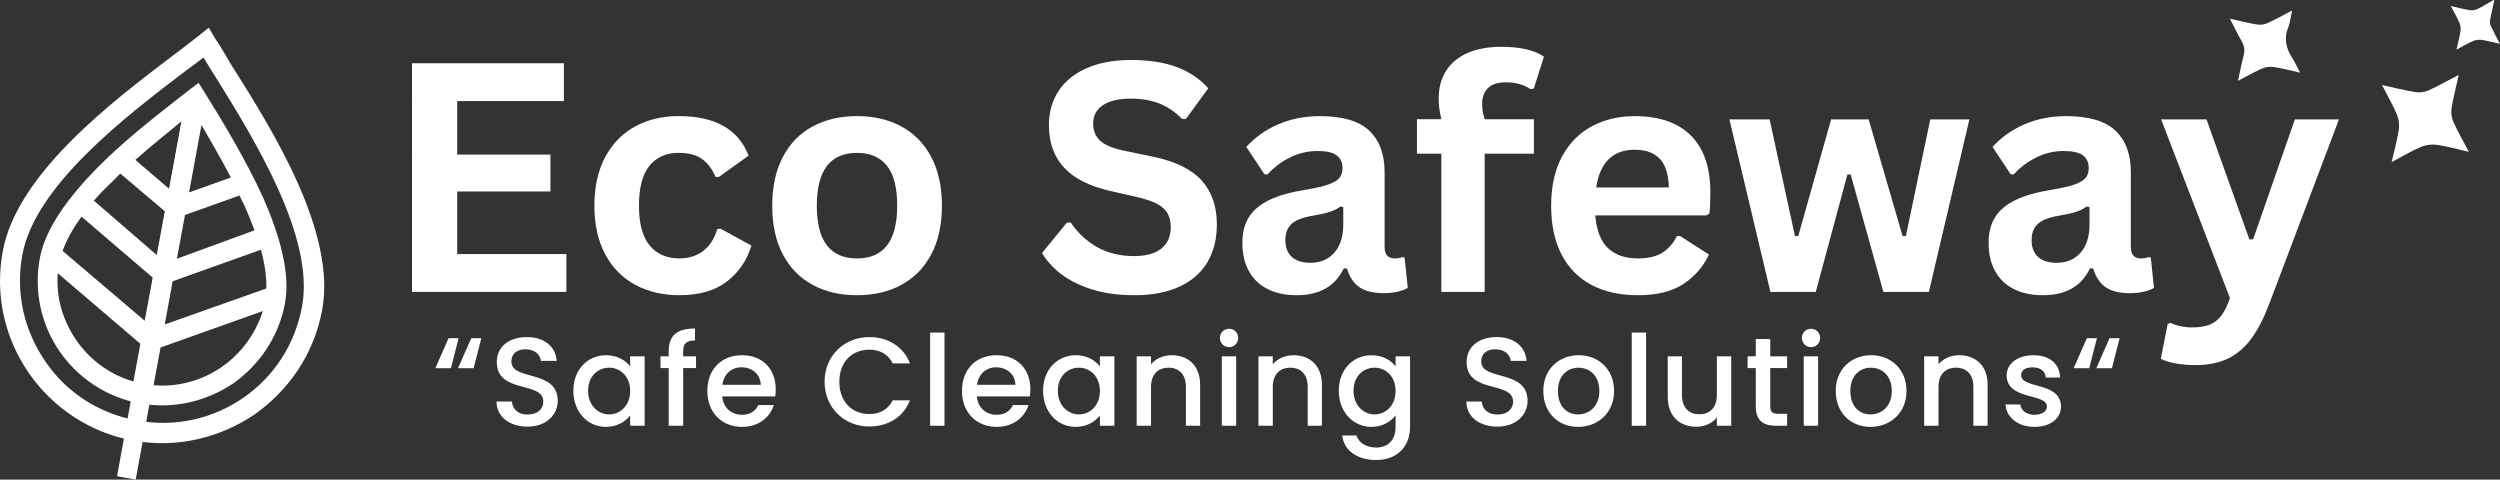 <svg id="Layer_2" data-name="Layer 2" xmlns="http://www.w3.org/2000/svg" viewBox="0 0 1846.14 354.17">
  <rect x="0" y="0" width="1846.14" height="354.17" fill="#333333" stroke="none"/>
  <defs>
    <style>
      .cls-1 {
        fill: #fff;
        stroke-width: 0px;
      }
    </style>
  </defs>
  <g id="Layer_1-2" data-name="Layer 1">
    <path class="cls-1" d="M337.63,141.41v46.21h80.62v27.95h-113.99V46.7h112.15v27.95h-78.78v39.5h68.85v27.26h-68.85Z"></path>
    <path class="cls-1" d="M501.77,218c-12.33,0-23.23-2.56-32.7-7.69-9.47-5.12-16.86-12.65-22.18-22.58-5.3-9.94-7.95-21.87-7.95-35.81s2.65-25.99,7.95-35.92c5.31-9.94,12.67-17.47,22.06-22.58,9.39-5.12,20.14-7.69,32.24-7.69,26.87,0,44.08,9.74,51.62,29.21l-21.95,15.72h-2.42c-2.62-6-6.03-10.47-10.24-13.4-4.19-2.92-9.87-4.39-17.02-4.39-9.25,0-16.46,3.2-21.62,9.58-5.15,6.39-7.72,16.21-7.72,29.46s2.61,22.84,7.84,29.27c5.24,6.43,12.6,9.64,22.08,9.64,6.92,0,12.79-1.86,17.6-5.6,4.82-3.73,8.27-9.1,10.35-16.1l2.42-.23,22.77,12.46c-3.25,10.79-9.24,19.59-17.98,26.41-8.73,6.81-20.45,10.22-35.15,10.22Z"></path>
    <path class="cls-1" d="M632.86,218c-12.49,0-23.44-2.56-32.87-7.69-9.43-5.12-16.75-12.63-21.95-22.52-5.19-9.9-7.78-21.86-7.78-35.86s2.59-25.99,7.78-35.92c5.2-9.94,12.52-17.47,21.95-22.58,9.43-5.12,20.38-7.69,32.87-7.69s23.42,2.56,32.85,7.69c9.43,5.11,16.76,12.64,22,22.58,5.24,9.93,7.86,21.9,7.86,35.92s-2.62,25.96-7.86,35.86c-5.24,9.89-12.57,17.4-22,22.52-9.43,5.13-20.38,7.69-32.85,7.69ZM632.86,190.84c19.78,0,29.67-12.97,29.67-38.91,0-13.48-2.54-23.36-7.63-29.63-5.07-6.27-12.42-9.41-22.04-9.41-19.8,0-29.69,13.01-29.69,39.04s9.9,38.91,29.69,38.91Z"></path>
    <path class="cls-1" d="M837.52,218c-11.71,0-22.12-1.45-31.24-4.33-9.12-2.88-16.73-6.68-22.81-11.39-6.09-4.7-10.74-9.86-13.97-15.47l18.36-22.41h2.88c5.08,7.54,11.53,13.55,19.34,18.02,7.82,4.46,16.97,6.69,27.45,6.69,8.93,0,15.66-1.88,20.2-5.65,4.55-3.77,6.82-8.97,6.82-15.6,0-4-.74-7.35-2.2-10.04-1.46-2.69-3.88-5-7.26-6.92-3.39-1.93-7.97-3.59-13.74-4.98l-21.72-4.96c-15.17-3.46-26.47-9.21-33.91-17.25-7.43-8.05-11.14-18.51-11.14-31.38,0-9.55,2.38-17.93,7.15-25.17,4.78-7.25,11.73-12.87,20.85-16.87,9.12-4,20.03-6,32.74-6s24.17,1.72,33.45,5.14c9.28,3.43,17.11,8.68,23.5,15.76l-16.52,22.64h-2.88c-4.78-4.99-10.25-8.75-16.41-11.25-6.16-2.5-13.21-3.76-21.14-3.76-9.16,0-16.13,1.62-20.91,4.85-4.77,3.23-7.15,7.7-7.15,13.4,0,5.32,1.67,9.56,5.02,12.71,3.34,3.16,9.14,5.63,17.38,7.4l22.18,4.62c16.39,3.46,28.28,9.33,35.67,17.61,7.4,8.27,11.1,19.07,11.1,32.39,0,10.54-2.28,19.72-6.82,27.54-4.54,7.82-11.39,13.89-20.55,18.21-9.16,4.3-20.4,6.46-33.72,6.46Z"></path>
    <path class="cls-1" d="M957.41,218c-8.17,0-15.25-1.5-21.26-4.5-6.01-3-10.63-7.41-13.86-13.23-3.23-5.81-4.85-12.8-4.85-20.97,0-7.55,1.61-13.88,4.85-19,3.23-5.12,8.23-9.32,15.01-12.59,6.79-3.27,15.65-5.79,26.59-7.57,7.61-1.23,13.4-2.57,17.37-4.03,3.97-1.47,6.65-3.13,8.03-4.98,1.39-1.85,2.09-4.2,2.09-7.03,0-4.09-1.43-7.21-4.27-9.35-2.85-2.16-7.59-3.24-14.2-3.24-7.09,0-13.83,1.58-20.22,4.73-6.39,3.16-11.94,7.32-16.64,12.48h-2.3l-13.4-20.22c6.46-7.15,14.36-12.73,23.67-16.73,9.32-4.01,19.48-6.02,30.5-6.02,16.87,0,29.07,3.58,36.61,10.75,7.55,7.16,11.33,17.32,11.33,30.48v55.34c0,5.69,2.5,8.53,7.49,8.53,1.93,0,3.82-.35,5.67-1.04l1.61.46,2.32,22.29c-1.78,1.16-4.25,2.11-7.4,2.84-3.16.73-6.62,1.09-10.39,1.09-7.63,0-13.59-1.46-17.86-4.39-4.27-2.92-7.33-7.5-9.18-13.74l-2.42-.23c-6.24,13.25-17.86,19.88-34.88,19.88ZM967.56,194.08c7.4,0,13.31-2.48,17.73-7.44,4.43-4.97,6.65-11.88,6.65-20.74v-12.94l-2.2-.46c-1.92,1.53-4.44,2.83-7.55,3.87-3.12,1.04-7.6,2.05-13.46,3.05-6.94,1.16-11.93,3.15-14.97,5.96-3.04,2.81-4.56,6.79-4.56,11.94,0,5.47,1.61,9.63,4.85,12.48,3.23,2.85,7.73,4.27,13.51,4.27Z"></path>
    <path class="cls-1" d="M1064.36,215.57v-102.11h-18.02v-25.42h18.02c-1.3-5.38-1.96-10.42-1.96-15.12,0-8.09,1.84-15,5.54-20.74,3.69-5.74,9-10.11,15.93-13.11,6.94-3,15.18-4.5,24.73-4.5,14.09,0,24.6,2.43,31.53,7.28l-7.51,23.56-2.42.46c-4.78-3.38-10.9-5.08-18.36-5.08-5.78,0-10.11,1.41-13,4.22-2.89,2.81-4.33,6.65-4.33,11.5,0,2.08.13,4,.4,5.73.27,1.73.75,3.66,1.44,5.81h36.38v25.42h-36.38v102.11h-31.99Z"></path>
    <path class="cls-1" d="M1259.9,159.08h-81.88c.92,11.09,4.07,19.16,9.47,24.21,5.39,5.04,12.75,7.55,22.06,7.55,7.31,0,13.23-1.36,17.77-4.08,4.55-2.73,8.21-6.87,10.98-12.42h2.43l21.26,13.63c-4.17,8.93-10.45,16.17-18.84,21.72-8.39,5.55-19.58,8.32-33.6,8.32-13.18,0-24.55-2.5-34.14-7.51-9.58-5.01-16.98-12.46-22.18-22.35-5.19-9.89-7.78-21.96-7.78-36.21s2.73-26.68,8.18-36.61c5.47-9.94,12.86-17.35,22.18-22.23,9.32-4.89,19.79-7.34,31.42-7.34,18.02,0,31.82,4.77,41.4,14.32,9.59,9.55,14.39,23.57,14.39,42.05,0,6.7-.23,11.89-.69,15.58l-2.43,1.38ZM1232.41,138.42c-.31-9.71-2.56-16.78-6.77-21.2-4.19-4.43-10.33-6.65-18.42-6.65-16.17,0-25.67,9.29-28.52,27.85h53.71Z"></path>
    <path class="cls-1" d="M1340.86,215.57h-33.49l-30.27-127.41h29.69l18.71,86.18h2.42l24.27-86.18h27.72l25.07,86.18h2.42l18.02-86.18h28.89l-29.92,127.41h-33.6l-24.15-86.73h-2.42l-23.35,86.73Z"></path>
    <path class="cls-1" d="M1508.46,218c-8.17,0-15.25-1.5-21.26-4.5-6.01-3-10.63-7.41-13.86-13.23-3.23-5.81-4.85-12.8-4.85-20.97,0-7.55,1.61-13.88,4.85-19,3.23-5.12,8.23-9.32,15.01-12.59,6.79-3.27,15.65-5.79,26.59-7.57,7.61-1.23,13.4-2.57,17.37-4.03,3.97-1.47,6.65-3.13,8.03-4.98,1.39-1.85,2.09-4.2,2.09-7.03,0-4.09-1.43-7.21-4.27-9.35-2.85-2.16-7.59-3.24-14.2-3.24-7.09,0-13.83,1.58-20.22,4.73-6.39,3.16-11.94,7.32-16.64,12.48h-2.3l-13.4-20.22c6.46-7.15,14.36-12.73,23.67-16.73,9.32-4.01,19.48-6.02,30.5-6.02,16.87,0,29.07,3.58,36.61,10.75,7.55,7.16,11.33,17.32,11.33,30.48v55.34c0,5.69,2.5,8.53,7.49,8.53,1.93,0,3.82-.35,5.67-1.04l1.61.46,2.32,22.29c-1.78,1.16-4.25,2.11-7.4,2.84-3.16.73-6.62,1.09-10.39,1.09-7.63,0-13.59-1.46-17.86-4.39-4.27-2.92-7.33-7.5-9.18-13.74l-2.42-.23c-6.24,13.25-17.86,19.88-34.88,19.88ZM1518.62,194.08c7.4,0,13.31-2.48,17.73-7.44,4.43-4.97,6.65-11.88,6.65-20.74v-12.94l-2.2-.46c-1.92,1.53-4.44,2.83-7.55,3.87-3.12,1.04-7.6,2.05-13.46,3.05-6.94,1.16-11.93,3.15-14.97,5.96-3.04,2.81-4.56,6.79-4.56,11.94,0,5.47,1.61,9.63,4.85,12.48,3.23,2.85,7.73,4.27,13.51,4.27Z"></path>
    <path class="cls-1" d="M1621.3,269.62c-5.47,0-10.42-.42-14.84-1.27-4.42-.84-8.02-1.96-10.79-3.35l5.08-25.88,2.07-.69c1.93,1,4.32,1.8,7.17,2.42,2.85.62,5.77.94,8.78.94,5.15,0,9.44-.68,12.86-2.03,3.44-1.34,6.34-3.57,8.72-6.69,2.39-3.12,4.51-7.45,6.36-13l-50.81-131.91h33.49l31.65,88.59h2.78l30.84-88.59h32.57l-51.16,135.38c-4.09,10.93-8.58,19.71-13.47,26.37-4.88,6.67-10.66,11.62-17.33,14.85-6.66,3.23-14.64,4.85-23.96,4.85Z"></path>
    <path class="cls-1" d="M139.61,142.1l30.86-11.02c-6.82-13.3-14.62-26.4-21.67-38.8l-9.19,49.81ZM176.85,144.37l-40.25,14.39-5.96,32.31,57.31-21.01c-2.18-5.95-4.72-12.03-7.33-18.06-1.41-2.59-2.41-5.05-3.77-7.63ZM192.68,184.43l-65.17,23.28-5.88,31.89,75.05-26.56c.23-8.79-1.22-18.32-3.99-28.6ZM194.1,229.7l-75.55,26.92-5.14,27.86c18.32,1.55,35.98-3.58,50.3-13.48,14.32-9.91,24.91-24.22,30.39-41.3ZM98.52,281.73l5.14-27.86-60.98-52.1c-1.46,17.83,3.76,35.06,13.66,49.43,9.9,14.38,24.58,25.41,42.18,30.54ZM46.23,185.28l60.63,51.59,5.89-31.89-52.57-45.01c-6.26,8.62-11.03,17.01-13.94,25.3ZM69.3,148.17l46.46,40.16,5.96-32.31-32.9-27.89c-1.76,2.01-4,3.93-5.75,5.88-5.03,4.68-9.61,9.39-13.78,14.17ZM99.95,118.08l24.9,21.3,9.19-49.81c-11.02,9.13-22.97,18.52-34.09,28.51ZM72.51,123.23c21.07-21.2,46.55-40.65,67.7-57.18l6.45-4.86,4.29,6.84c14.35,23.07,30.66,50.23,43.27,77.65,12.45,28.27,20.29,56.2,16.23,78.21-4.64,25.12-19.09,45.72-38.32,59.32-19.57,13.1-43.98,19.25-69.12,14.61-24.71-4.56-45.74-19.09-58.93-38.23-13.54-19.65-19.27-43.96-14.64-69.09,4.05-21.95,21.34-45.23,43.07-67.27ZM237.89,228.96c-6.05,32.8-24.91,59.46-50,77.15-25.43,17.13-57.14,25.21-89.96,19.15-32.33-5.96-59.49-24.91-76.71-49.9C3.66,249.86-4.01,218.24,2.05,185.44c10.52-57.01,80.24-110.09,126.64-145.16,7.52-5.55,14.06-10.9,18.97-14.59l6.53-5.29,4.21,7.27c3.68,5.34,7.95,12.63,12.52,20.4,31.32,49.41,77.51,123.88,66.99,180.89ZM179.48,293.9c22.33-15.36,38.28-38.9,43.58-67.62,9.44-51.15-34.91-122.95-64.65-170.68-2.94-4.26-5.3-8.86-8.24-13.12-3.84,3.01-8.11,6.38-12.38,9.32C92.98,85.78,25.93,137.02,16.49,188.17c-5.3,28.72,1.63,56.47,17.07,78.8,14.95,22.24,38.93,38.27,67.23,43.49,28.67,5.29,56.3-1.21,78.69-16.56Z"></path>
    <rect class="cls-1" x="-20.76" y="209.16" width="278" height="14" transform="translate(-115.61 293.76) rotate(-79.68)"></rect>
    <path class="cls-1" d="M1841.93.43c-1.05,4.75-2.24,9.47-3.1,14.25-.28,1.5-.03,3.31.61,4.69,1.93,4.19,4.19,8.22,6.7,13.04-4.89-1.11-9.14-2.3-13.47-2.95-2.06-.3-4.45-.02-6.35.8-4.01,1.72-7.79,3.98-12.36,6.39,1.13-4.89,2.34-9.16,3-13.52.31-2.05,0-4.46-.82-6.37-1.73-3.99-3.96-7.77-6.35-12.3,5.05,1.13,9.44,2.31,13.91,3.02,1.81.29,4.01.04,5.65-.77,4.12-1.99,8.03-4.44,12.02-6.71.19.14.37.29.56.43"></path>
    <path class="cls-1" d="M1766.11,119.68c2.03-8.81,4.13-16.23,5.3-23.8.55-3.61.08-7.82-1.33-11.17-2.99-7.07-6.9-13.76-11.06-21.89,9.04,1.96,16.86,3.94,24.79,5.21,3.01.48,6.61.04,9.4-1.21,7.22-3.25,14.13-7.18,22.46-11.51-1.96,8.9-4.01,16.65-5.27,24.49-.52,3.21-.09,7.02,1.21,9.97,3.21,7.2,7.17,14.06,11.51,22.36-8.74-1.99-16.07-4.13-23.57-5.19-3.81-.54-8.26.02-11.79,1.53-7.02,2.99-13.63,6.98-21.64,11.21"></path>
    <path class="cls-1" d="M1692.6,7.75c-1.1,5.05-1.42,9.07-2.87,12.61-3.49,8.44-1.36,15.73,3.27,22.91,1.92,2.97,3.34,6.26,5.49,10.38-7.01-1.56-13.15-3.22-19.4-4.16-2.78-.42-6.05,0-8.65,1.12-5.73,2.5-11.18,5.66-17.78,9.11,1.49-6.79,2.59-12.8,4.16-18.69,1.04-3.89.54-7.18-1.45-10.62-2.94-5.1-5.48-10.44-8.68-16.61,7.25,1.61,13.54,3.24,19.93,4.29,2.46.4,5.39.08,7.64-.94,5.97-2.69,11.69-5.93,18.34-9.39"></path>
    <g>
      <path class="cls-1" d="M338.67,249.76l-5.67,22.13h-11.53l9.77-22.13h7.44ZM355.42,249.76l-5.67,22.13h-11.53l9.77-22.13h7.44Z"></path>
      <path class="cls-1" d="M389.55,315.05c-12.93,0-22.88-7.07-22.88-18.51h11.35c.47,5.3,4.19,9.58,11.53,9.58s11.63-4,11.63-9.49c0-15.62-34.32-5.49-34.32-29.3,0-11.35,9.02-18.41,22.23-18.41,12.37,0,21.11,6.51,22.04,17.58h-11.72c-.37-4.37-4.19-8.37-10.88-8.56-6.14-.19-10.88,2.79-10.88,9.02,0,14.6,34.23,5.49,34.23,29.11,0,9.67-7.91,18.97-22.32,18.97Z"></path>
      <path class="cls-1" d="M447.58,262.32c8.65,0,14.6,4.09,17.76,8.28v-7.44h10.7v51.24h-10.7v-7.63c-3.26,4.37-9.39,8.46-17.95,8.46-13.3,0-23.99-10.88-23.99-26.69s10.7-26.23,24.18-26.23ZM449.81,271.52c-7.9,0-15.53,5.95-15.53,17.02s7.63,17.48,15.53,17.48,15.53-6.23,15.53-17.3-7.53-17.21-15.53-17.21Z"></path>
      <path class="cls-1" d="M493.8,271.8h-6.05v-8.65h6.05v-3.63c0-11.81,6.04-16.93,19.44-16.93v8.84c-6.51,0-8.74,2.23-8.74,8.09v3.63h9.49v8.65h-9.49v42.6h-10.7v-42.6Z"></path>
      <path class="cls-1" d="M547.92,315.23c-14.69,0-25.58-10.42-25.58-26.51s10.42-26.41,25.58-26.41,24.92,10.14,24.92,25.2c0,1.77-.09,3.44-.37,5.21h-39.15c.74,8.46,6.79,13.58,14.6,13.58,6.51,0,10.14-3.16,12.09-7.16h11.44c-2.88,8.93-10.97,16.09-23.53,16.09ZM533.41,284.17h28.37c-.19-7.91-6.42-12.93-14.32-12.93-7.16,0-12.93,4.84-14.04,12.93Z"></path>
      <path class="cls-1" d="M641.94,248.92c13.49,0,25.11,6.79,30.04,19.44h-12.74c-3.44-6.88-9.58-10.14-17.3-10.14-12.83,0-22.13,9.11-22.13,23.72s9.3,23.81,22.13,23.81c7.72,0,13.86-3.25,17.3-10.14h12.74c-4.93,12.65-16.55,19.34-30.04,19.34-18.23,0-33.02-13.58-33.02-33.02s14.79-33.02,33.02-33.02Z"></path>
      <path class="cls-1" d="M686.86,245.58h10.6v68.82h-10.6v-68.82Z"></path>
      <path class="cls-1" d="M735.96,315.23c-14.69,0-25.58-10.42-25.58-26.51s10.42-26.41,25.58-26.41,24.92,10.14,24.92,25.2c0,1.77-.09,3.44-.37,5.21h-39.15c.74,8.46,6.79,13.58,14.6,13.58,6.51,0,10.14-3.16,12.09-7.16h11.44c-2.88,8.93-10.97,16.09-23.53,16.09ZM721.46,284.17h28.37c-.19-7.91-6.42-12.93-14.32-12.93-7.16,0-12.93,4.84-14.04,12.93Z"></path>
      <path class="cls-1" d="M794.46,262.32c8.65,0,14.6,4.09,17.76,8.28v-7.44h10.7v51.24h-10.7v-7.63c-3.26,4.37-9.39,8.46-17.95,8.46-13.3,0-23.99-10.88-23.99-26.69s10.7-26.23,24.18-26.23ZM796.69,271.52c-7.9,0-15.53,5.95-15.53,17.02s7.63,17.48,15.53,17.48,15.53-6.23,15.53-17.3-7.53-17.21-15.53-17.21Z"></path>
      <path class="cls-1" d="M875.74,285.75c0-9.39-5.11-14.23-12.83-14.23s-12.93,4.84-12.93,14.23v28.64h-10.6v-51.24h10.6v5.86c3.44-4.19,9.11-6.7,15.25-6.7,12,0,21.02,7.53,21.02,21.86v30.23h-10.51v-28.64Z"></path>
      <path class="cls-1" d="M900.85,249.57c0-3.81,2.98-6.79,6.79-6.79s6.7,2.98,6.7,6.79-2.98,6.79-6.7,6.79-6.79-2.98-6.79-6.79ZM902.25,263.15h10.6v51.24h-10.6v-51.24Z"></path>
      <path class="cls-1" d="M965.67,285.75c0-9.39-5.12-14.23-12.83-14.23s-12.93,4.84-12.93,14.23v28.64h-10.6v-51.24h10.6v5.86c3.44-4.19,9.11-6.7,15.25-6.7,12,0,21.02,7.53,21.02,21.86v30.23h-10.51v-28.64Z"></path>
      <path class="cls-1" d="M1012.82,262.32c8.37,0,14.6,3.91,17.76,8.28v-7.44h10.7v52.08c0,13.95-9.02,24.46-25.02,24.46-13.67,0-23.81-6.79-25.11-18.14h10.51c1.58,5.3,7.25,8.93,14.6,8.93,8.18,0,14.32-5.02,14.32-15.25v-8.56c-3.25,4.37-9.39,8.56-17.76,8.56-13.49,0-24.18-10.88-24.18-26.69s10.7-26.23,24.18-26.23ZM1015.05,271.52c-7.91,0-15.53,5.95-15.53,17.02s7.63,17.48,15.53,17.48,15.53-6.23,15.53-17.3-7.53-17.21-15.53-17.21Z"></path>
      <path class="cls-1" d="M1105.73,315.05c-12.93,0-22.88-7.07-22.88-18.51h11.35c.46,5.3,4.19,9.58,11.53,9.58s11.63-4,11.63-9.49c0-15.62-34.32-5.49-34.32-29.3,0-11.35,9.02-18.41,22.23-18.41,12.37,0,21.11,6.51,22.04,17.58h-11.72c-.37-4.37-4.18-8.37-10.88-8.56-6.14-.19-10.88,2.79-10.88,9.02,0,14.6,34.23,5.49,34.23,29.11,0,9.67-7.91,18.97-22.32,18.97Z"></path>
      <path class="cls-1" d="M1165.34,315.23c-14.6,0-25.67-10.42-25.67-26.51s11.53-26.41,26.13-26.41,26.13,10.32,26.13,26.41-11.9,26.51-26.6,26.51ZM1165.34,306.03c7.91,0,15.72-5.67,15.72-17.3s-7.53-17.21-15.44-17.21-15.16,5.58-15.16,17.21,6.88,17.3,14.88,17.3Z"></path>
      <path class="cls-1" d="M1204.96,245.58h10.6v68.82h-10.6v-68.82Z"></path>
      <path class="cls-1" d="M1278.43,314.4h-10.6v-6.14c-3.35,4.37-9.11,6.88-15.16,6.88-12,0-21.11-7.53-21.11-21.86v-30.13h10.51v28.55c0,9.39,5.12,14.23,12.83,14.23s12.93-4.84,12.93-14.23v-28.55h10.6v51.24Z"></path>
      <path class="cls-1" d="M1296.56,271.8h-6.04v-8.65h6.04v-12.74h10.7v12.74h12.46v8.65h-12.46v28.37c0,3.81,1.49,5.39,5.95,5.39h6.51v8.84h-8.37c-9.11,0-14.79-3.81-14.79-14.23v-28.37Z"></path>
      <path class="cls-1" d="M1330.6,249.57c0-3.81,2.98-6.79,6.79-6.79s6.7,2.98,6.7,6.79-2.98,6.79-6.7,6.79-6.79-2.98-6.79-6.79ZM1331.99,263.15h10.6v51.24h-10.6v-51.24Z"></path>
      <path class="cls-1" d="M1381.28,315.23c-14.6,0-25.67-10.42-25.67-26.51s11.53-26.41,26.13-26.41,26.13,10.32,26.13,26.41-11.9,26.51-26.6,26.51ZM1381.28,306.03c7.91,0,15.72-5.67,15.72-17.3s-7.53-17.21-15.44-17.21-15.16,5.58-15.16,17.21,6.88,17.3,14.88,17.3Z"></path>
      <path class="cls-1" d="M1457.26,285.75c0-9.39-5.12-14.23-12.83-14.23s-12.93,4.84-12.93,14.23v28.64h-10.6v-51.24h10.6v5.86c3.44-4.19,9.11-6.7,15.25-6.7,12,0,21.02,7.53,21.02,21.86v30.23h-10.51v-28.64Z"></path>
      <path class="cls-1" d="M1502.37,315.23c-12.28,0-20.92-7.25-21.39-16.55h10.97c.37,4.19,4.37,7.63,10.23,7.63s9.39-2.6,9.39-6.14c0-10.04-29.76-4.28-29.76-23.06,0-8.18,7.63-14.79,19.72-14.79s19.25,6.23,19.81,16.46h-10.6c-.37-4.46-3.81-7.53-9.58-7.53s-8.65,2.32-8.65,5.77c0,10.32,28.92,4.56,29.48,23.06,0,8.65-7.53,15.16-19.62,15.16Z"></path>
      <path class="cls-1" d="M1548.49,249.76l-5.67,22.13h-11.53l9.76-22.13h7.44ZM1565.23,249.76l-5.67,22.13h-11.53l9.77-22.13h7.44Z"></path>
    </g>
  </g>
</svg>